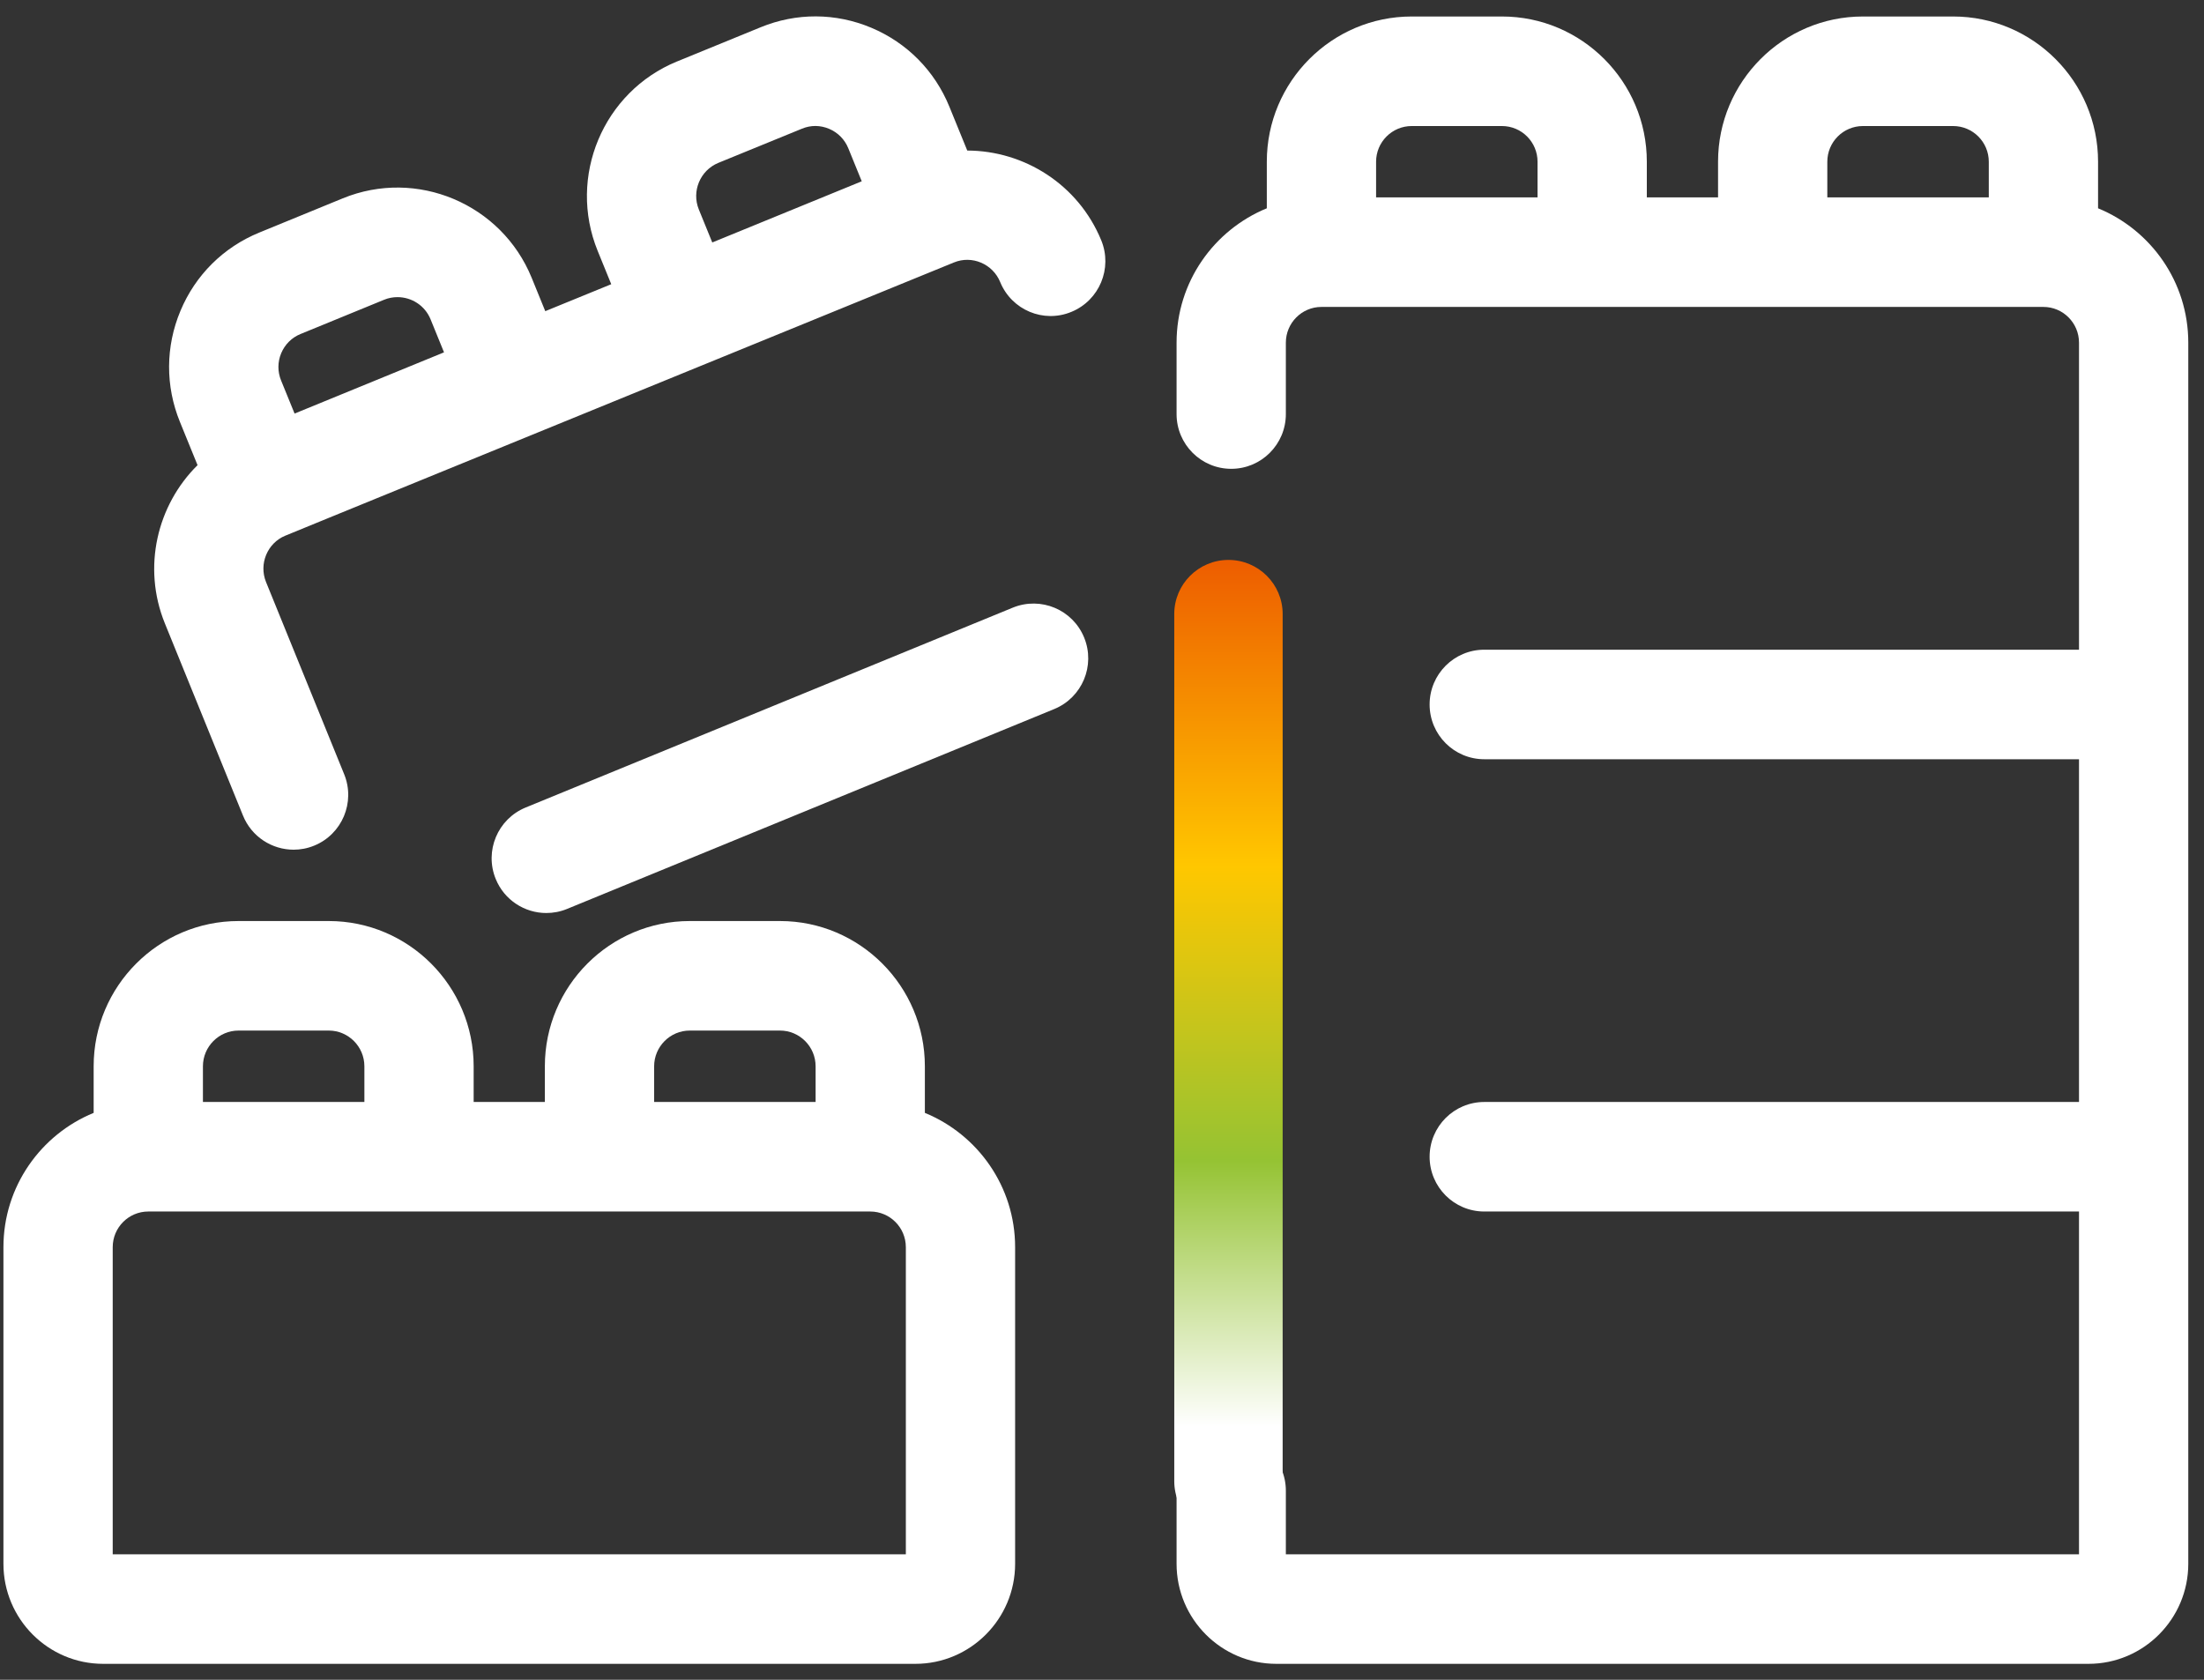 <?xml version="1.0" encoding="UTF-8"?>
<svg width="122px" height="93px" viewBox="0 0 122 93" version="1.1" xmlns="http://www.w3.org/2000/svg" xmlns:xlink="http://www.w3.org/1999/xlink">
    <rect x="0" y="0" width="122" height="93" fill="#333333" stroke="none"/>
    <!-- Generator: Sketch 61.2 (89653) - https://sketch.com -->
    <title>ICN_Apply</title>
    <desc>Created with Sketch.</desc>
    <defs>
        <linearGradient x1="50%" y1="0%" x2="50%" y2="100%" id="linearGradient-1">
            <stop stop-color="#ED5C00" offset="0%"></stop>
            <stop stop-color="#FFC700" offset="31.549%"></stop>
            <stop stop-color="#95C333" offset="61.568%"></stop>
            <stop stop-color="#FFFFFF" offset="88.712%"></stop>
        </linearGradient>
    </defs>
    <g id="Built-with-Cabana" stroke="none" stroke-width="1" fill="none" fill-rule="evenodd">
        <g id="NAVIGATOR---START" transform="translate(-1054, -584)" fill-rule="nonzero">
            <g id="ICN_Apply" transform="translate(1054, 584)">
                <path d="M68,85 C66.343,85 65,83.659 65,82.006 L65,33.994 C65,32.341 66.343,31 68,31 C69.657,31 71,32.341 71,33.994 L71,82.006 C71,83.659 69.657,85 68,85 Z" id="Path" fill="url(#linearGradient-1)"></path>
                <g id="Group" fill="#FFFFFF">
                    <path d="M116.136,11.532 L116.136,8.953 C116.136,4.52 112.538,0.913 108.114,0.913 L103.119,0.913 C98.698,0.913 95.101,4.52 95.101,8.953 L95.101,10.928 L91.158,10.928 L91.158,8.953 C91.158,4.52 87.56,0.913 83.139,0.913 L78.143,0.913 C73.72,0.913 70.123,4.52 70.123,8.953 L70.123,11.532 C67.198,12.732 65.128,15.609 65.128,18.971 L65.128,22.924 C65.128,24.6 66.483,25.956 68.153,25.956 C69.823,25.956 71.177,24.6 71.177,22.924 L71.177,18.971 C71.177,17.881 72.06,16.993 73.147,16.993 L88.133,16.993 L98.125,16.993 L113.111,16.993 C114.198,16.993 115.081,17.881 115.081,18.971 L115.081,35.971 L82.16,35.971 C80.49,35.971 79.135,37.327 79.135,39.003 C79.135,40.679 80.49,42.035 82.16,42.035 L115.081,42.035 L115.081,61.011 L82.16,61.011 C80.49,61.011 79.135,62.367 79.135,64.043 C79.135,65.719 80.49,67.075 82.16,67.075 L115.081,67.075 L115.081,86.053 L105.618,86.053 L80.64,86.053 L71.177,86.053 L71.177,82.535 C71.177,80.859 69.823,79.503 68.153,79.503 C66.483,79.503 65.128,80.859 65.128,82.535 L65.128,86.58 C65.128,89.633 67.605,92.118 70.65,92.118 L80.64,92.118 L105.618,92.118 L115.607,92.118 C118.652,92.118 121.13,89.633 121.13,86.58 L121.13,18.971 C121.13,15.609 119.06,12.732 116.136,11.532 Z M85.109,10.928 L76.172,10.928 L76.172,8.953 C76.172,7.863 77.056,6.978 78.143,6.978 L83.139,6.978 C84.226,6.978 85.109,7.863 85.109,8.953 L85.109,10.928 L85.109,10.928 Z M110.087,10.928 L101.149,10.928 L101.149,8.953 C101.149,7.863 102.033,6.978 103.119,6.978 L108.114,6.978 C109.201,6.978 110.087,7.863 110.087,8.953 L110.087,10.928 L110.087,10.928 Z" id="Shape"></path>
                    <path d="M51.195,61.614 L51.195,59.035 C51.195,54.6 47.598,50.993 43.177,50.993 L38.181,50.993 C33.758,50.993 30.16,54.6 30.16,59.035 L30.16,61.011 L26.219,61.011 L26.219,59.035 C26.219,54.6 22.622,50.993 18.199,50.993 L13.204,50.993 C8.781,50.993 5.184,54.6 5.184,59.035 L5.184,61.614 C2.259,62.814 0.19,65.691 0.19,69.05 L0.19,86.58 C0.19,89.633 2.666,92.118 5.711,92.118 L50.67,92.118 C53.715,92.118 56.191,89.633 56.191,86.58 L56.191,69.05 C56.191,65.691 54.121,62.814 51.195,61.614 Z M36.209,59.035 C36.209,57.946 37.094,57.057 38.181,57.057 L43.177,57.057 C44.263,57.057 45.147,57.946 45.147,59.035 L45.147,61.011 L36.209,61.011 L36.209,59.035 L36.209,59.035 Z M11.233,59.035 C11.233,57.946 12.117,57.057 13.204,57.057 L18.199,57.057 C19.286,57.057 20.17,57.946 20.17,59.035 L20.17,61.011 L11.233,61.011 L11.233,59.035 L11.233,59.035 Z M50.142,86.053 L6.239,86.053 L6.239,69.05 C6.239,67.96 7.122,67.075 8.209,67.075 L23.195,67.075 L33.185,67.075 L48.171,67.075 C49.258,67.075 50.142,67.96 50.142,69.05 L50.142,86.053 L50.142,86.053 Z" id="Shape"></path>
                    <path d="M53.542,8.335 L52.555,5.915 C51.746,3.925 50.21,2.37 48.234,1.538 C46.257,0.706 44.082,0.697 42.1,1.511 L37.475,3.404 C37.473,3.404 37.473,3.404 37.472,3.404 C33.381,5.083 31.413,9.788 33.083,13.889 L33.835,15.735 L30.183,17.228 L29.431,15.382 C27.759,11.28 23.063,9.305 18.974,10.981 L14.352,12.876 C12.369,13.688 10.819,15.225 9.99,17.206 C9.16,19.187 9.149,21.372 9.96,23.359 L10.935,25.753 C8.696,27.967 7.868,31.4 9.12,34.499 L13.45,45.153 C13.928,46.332 15.059,47.043 16.252,47.043 C16.632,47.043 17.019,46.972 17.392,46.818 C18.939,46.187 19.681,44.416 19.052,42.867 L14.724,32.219 C14.32,31.217 14.801,30.069 15.789,29.658 C15.79,29.658 15.792,29.658 15.793,29.658 L18.2,28.671 L52.802,14.532 C53.8,14.12 54.951,14.609 55.363,15.613 C55.998,17.164 57.764,17.91 59.31,17.265 C60.855,16.628 61.593,14.857 60.96,13.309 C59.692,10.217 56.697,8.342 53.542,8.335 Z M16.306,22.897 L15.56,21.067 C15.36,20.579 15.362,20.04 15.566,19.554 C15.77,19.068 16.151,18.689 16.638,18.491 L16.639,18.491 L21.262,16.596 C21.505,16.495 21.756,16.451 22.004,16.451 C22.783,16.451 23.521,16.913 23.833,17.677 L24.578,19.507 L16.306,22.897 Z M39.427,13.424 L38.683,11.597 C38.272,10.59 38.757,9.433 39.761,9.018 L44.389,7.126 C44.878,6.921 45.409,6.927 45.894,7.132 C46.38,7.336 46.756,7.718 46.956,8.207 L47.701,10.037 L39.427,13.424 Z" id="Shape"></path>
                    <path d="M56.067,33.64 L29.093,44.709 C27.547,45.346 26.807,47.114 27.44,48.665 C27.919,49.838 29.048,50.549 30.24,50.549 C30.621,50.549 31.01,50.478 31.385,50.324 L58.359,39.255 C59.905,38.618 60.645,36.85 60.012,35.299 C59.381,33.753 57.621,33.01 56.067,33.64 Z" id="Path"></path>
                </g>
            </g>
        </g>
    </g>
</svg>